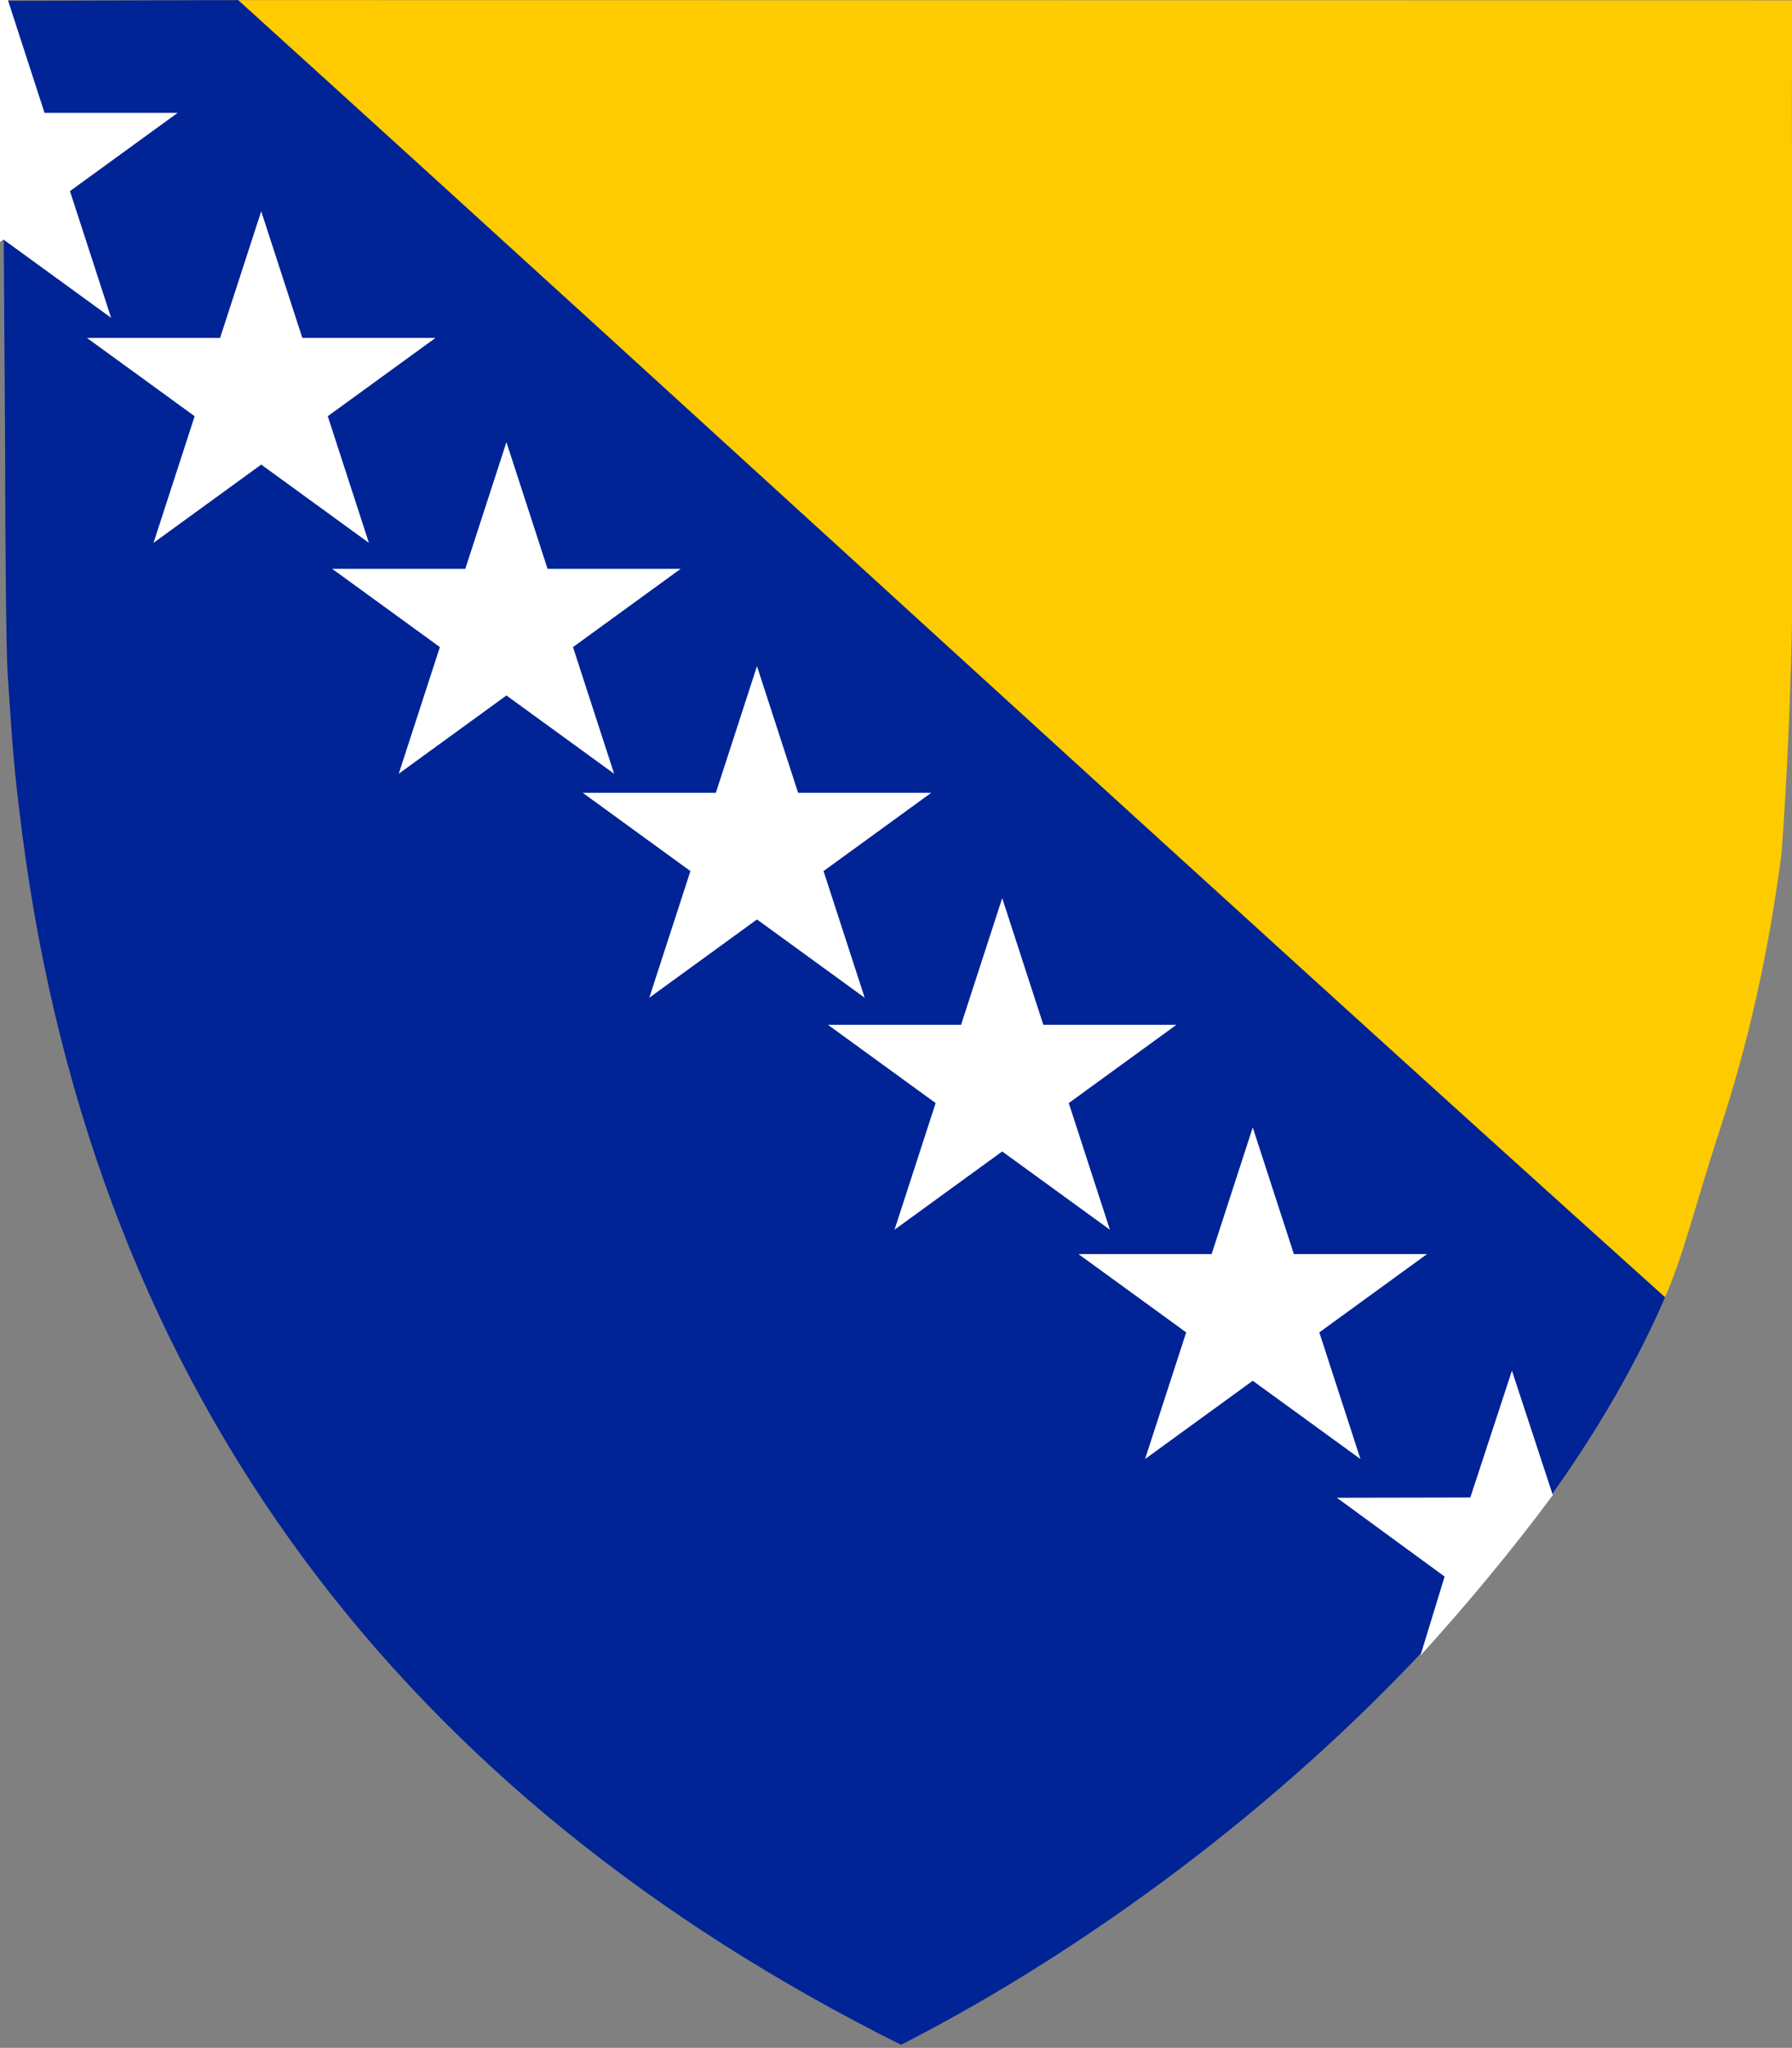 <?xml version="1.0" encoding="UTF-8" standalone="no"?>
<!-- Created with Inkscape (http://www.inkscape.org/) -->

<svg
   xmlns:dc="http://purl.org/dc/elements/1.1/"
   xmlns:cc="http://creativecommons.org/ns#"
   xmlns:rdf="http://www.w3.org/1999/02/22-rdf-syntax-ns#"
   xmlns:svg="http://www.w3.org/2000/svg"
   xmlns="http://www.w3.org/2000/svg"
   xmlns:sodipodi="http://sodipodi.sourceforge.net/DTD/sodipodi-0.dtd"
   xmlns:inkscape="http://www.inkscape.org/namespaces/inkscape"
   id="svg2"
   sodipodi:version="0.32"
   inkscape:version="0.91 r13725"
   width="569"
   height="649.983"
   sodipodi:docname="Coat_of_arms_of_Bosnia_and_Herzegovina.svg"
   version="1.0"
   inkscape:output_extension="org.inkscape.output.svg.inkscape">
  <rect width="100%" height="100%" fill="#808080" stroke="none"/>
  <defs
     id="defs5" />
  <sodipodi:namedview
     inkscape:window-height="837"
     inkscape:window-width="1600"
     inkscape:pageshadow="2"
     inkscape:pageopacity="0.0"
     borderopacity="1.0"
     bordercolor="#666666"
     pagecolor="#ffffff"
     id="base"
     inkscape:zoom="1.1815691"
     inkscape:cx="158.3965"
     inkscape:cy="426.55145"
     inkscape:window-x="-8"
     inkscape:window-y="-8"
     inkscape:current-layer="g13683"
     width="569px"
     showgrid="false"
     inkscape:window-maximized="1" />
  <g
     id="g13627"
     transform="matrix(1.092,0,0,1.085,57.181,0.797)" />
  <g
     transform="matrix(1.092,0,0,1.085,1.038,-0.509)"
     id="g13683">
    <path
       sodipodi:nodetypes="cccscc"
       id="path1314"
       d="M 63.524,0.512 L 520.258,0.576 C 519.228,84.799 523.183,166.952 517.063,250.157 C 513.263,279.48 507.454,305.532 498.862,331.792 C 492.017,352.708 487.398,372.363 481.523,383.339 L 63.524,0.512 z "
       style="fill:#fecb00;fill-opacity:1" />
    <path
       sodipodi:nodetypes="ccsccccc"
       id="path1312"
       d="M 261.056,598.636 C 117.076,526.365 26.844,409.459 5.525,244.5 C 3.237,226.221 2.834,221.769 1.27,197.5 C 0.88,191.45 0.547,161.396 0.531,130.713 L -0.317,0.735 L 68.307,0.5 C 206.528,126.495 344.523,254.489 483.215,379.962 C 444.798,469.037 349.498,553.099 261.056,598.636 z "
       style="fill:#002395;fill-opacity:1" />
  </g>
  <path
     style="fill:#ffffff;fill-opacity:1;fill-rule:nonzero;stroke:none;stroke-width:1px;stroke-linecap:butt;stroke-linejoin:miter;stroke-opacity:1"
     d="M 48.744,172.305 L 82.941,67.059 L 117.137,172.305 L 27.609,107.259 L 138.272,107.259 L 48.744,172.305 z "
     id="path11754" />
  <path
     style="fill:#ffffff;fill-opacity:1;fill-rule:nonzero;stroke:none;stroke-width:1px;stroke-linecap:butt;stroke-linejoin:miter;stroke-opacity:1"
     d="M -33.119,100.864 L 1.078,-4.382 L 35.275,100.864 L -54.253,35.818 L 56.409,35.818 L -33.119,100.864 z "
     id="path2262" />
  <path
     style="fill:#ffffff;fill-opacity:1;fill-rule:nonzero;stroke:none;stroke-width:1px;stroke-linecap:butt;stroke-linejoin:miter;stroke-opacity:1"
     d="M 126.607,245.587 L 160.803,140.341 L 195,245.587 L 105.472,180.541 L 216.134,180.541 L 126.607,245.587 z "
     id="path2264" />
  <path
     style="fill:#ffffff;fill-opacity:1;fill-rule:nonzero;stroke:none;stroke-width:1px;stroke-linecap:butt;stroke-linejoin:miter;stroke-opacity:1"
     d="M 206.162,316.679 L 240.358,211.433 L 274.555,316.679 L 185.027,251.633 L 295.69,251.633 L 206.162,316.679 z "
     id="path2266" />
  <path
     style="fill:#ffffff;fill-opacity:1;fill-rule:nonzero;stroke:none;stroke-width:1px;stroke-linecap:butt;stroke-linejoin:miter;stroke-opacity:1"
     d="M 284.024,390.31 L 318.221,285.063 L 352.417,390.31 L 262.89,325.264 L 373.552,325.264 L 284.024,390.31 z "
     id="path2268" />
  <path
     style="fill:#ffffff;fill-opacity:1;fill-rule:nonzero;stroke:none;stroke-width:1px;stroke-linecap:butt;stroke-linejoin:miter;stroke-opacity:1"
     d="M 363.58,463.094 L 397.776,357.848 L 431.973,463.094 L 342.445,398.049 L 453.107,398.049 L 363.58,463.094 z "
     id="path2270" />
  <path
     transform="translate(1.716,1.906)"
     style="fill:#ffffff;fill-opacity:1;stroke:none;stroke-width:3.807;stroke-miterlimit:4;stroke-opacity:1"
     d="M 449.305,523.552 L 456.976,498.484 L 422.776,473.477 L 465.143,473.39 L 478.357,433.136 L 491.342,472.64 C 478.473,489.992 464.08,507.344 449.305,523.552 z "
     id="path3350"
     sodipodi:nodetypes="ccccccc" />
</svg>
